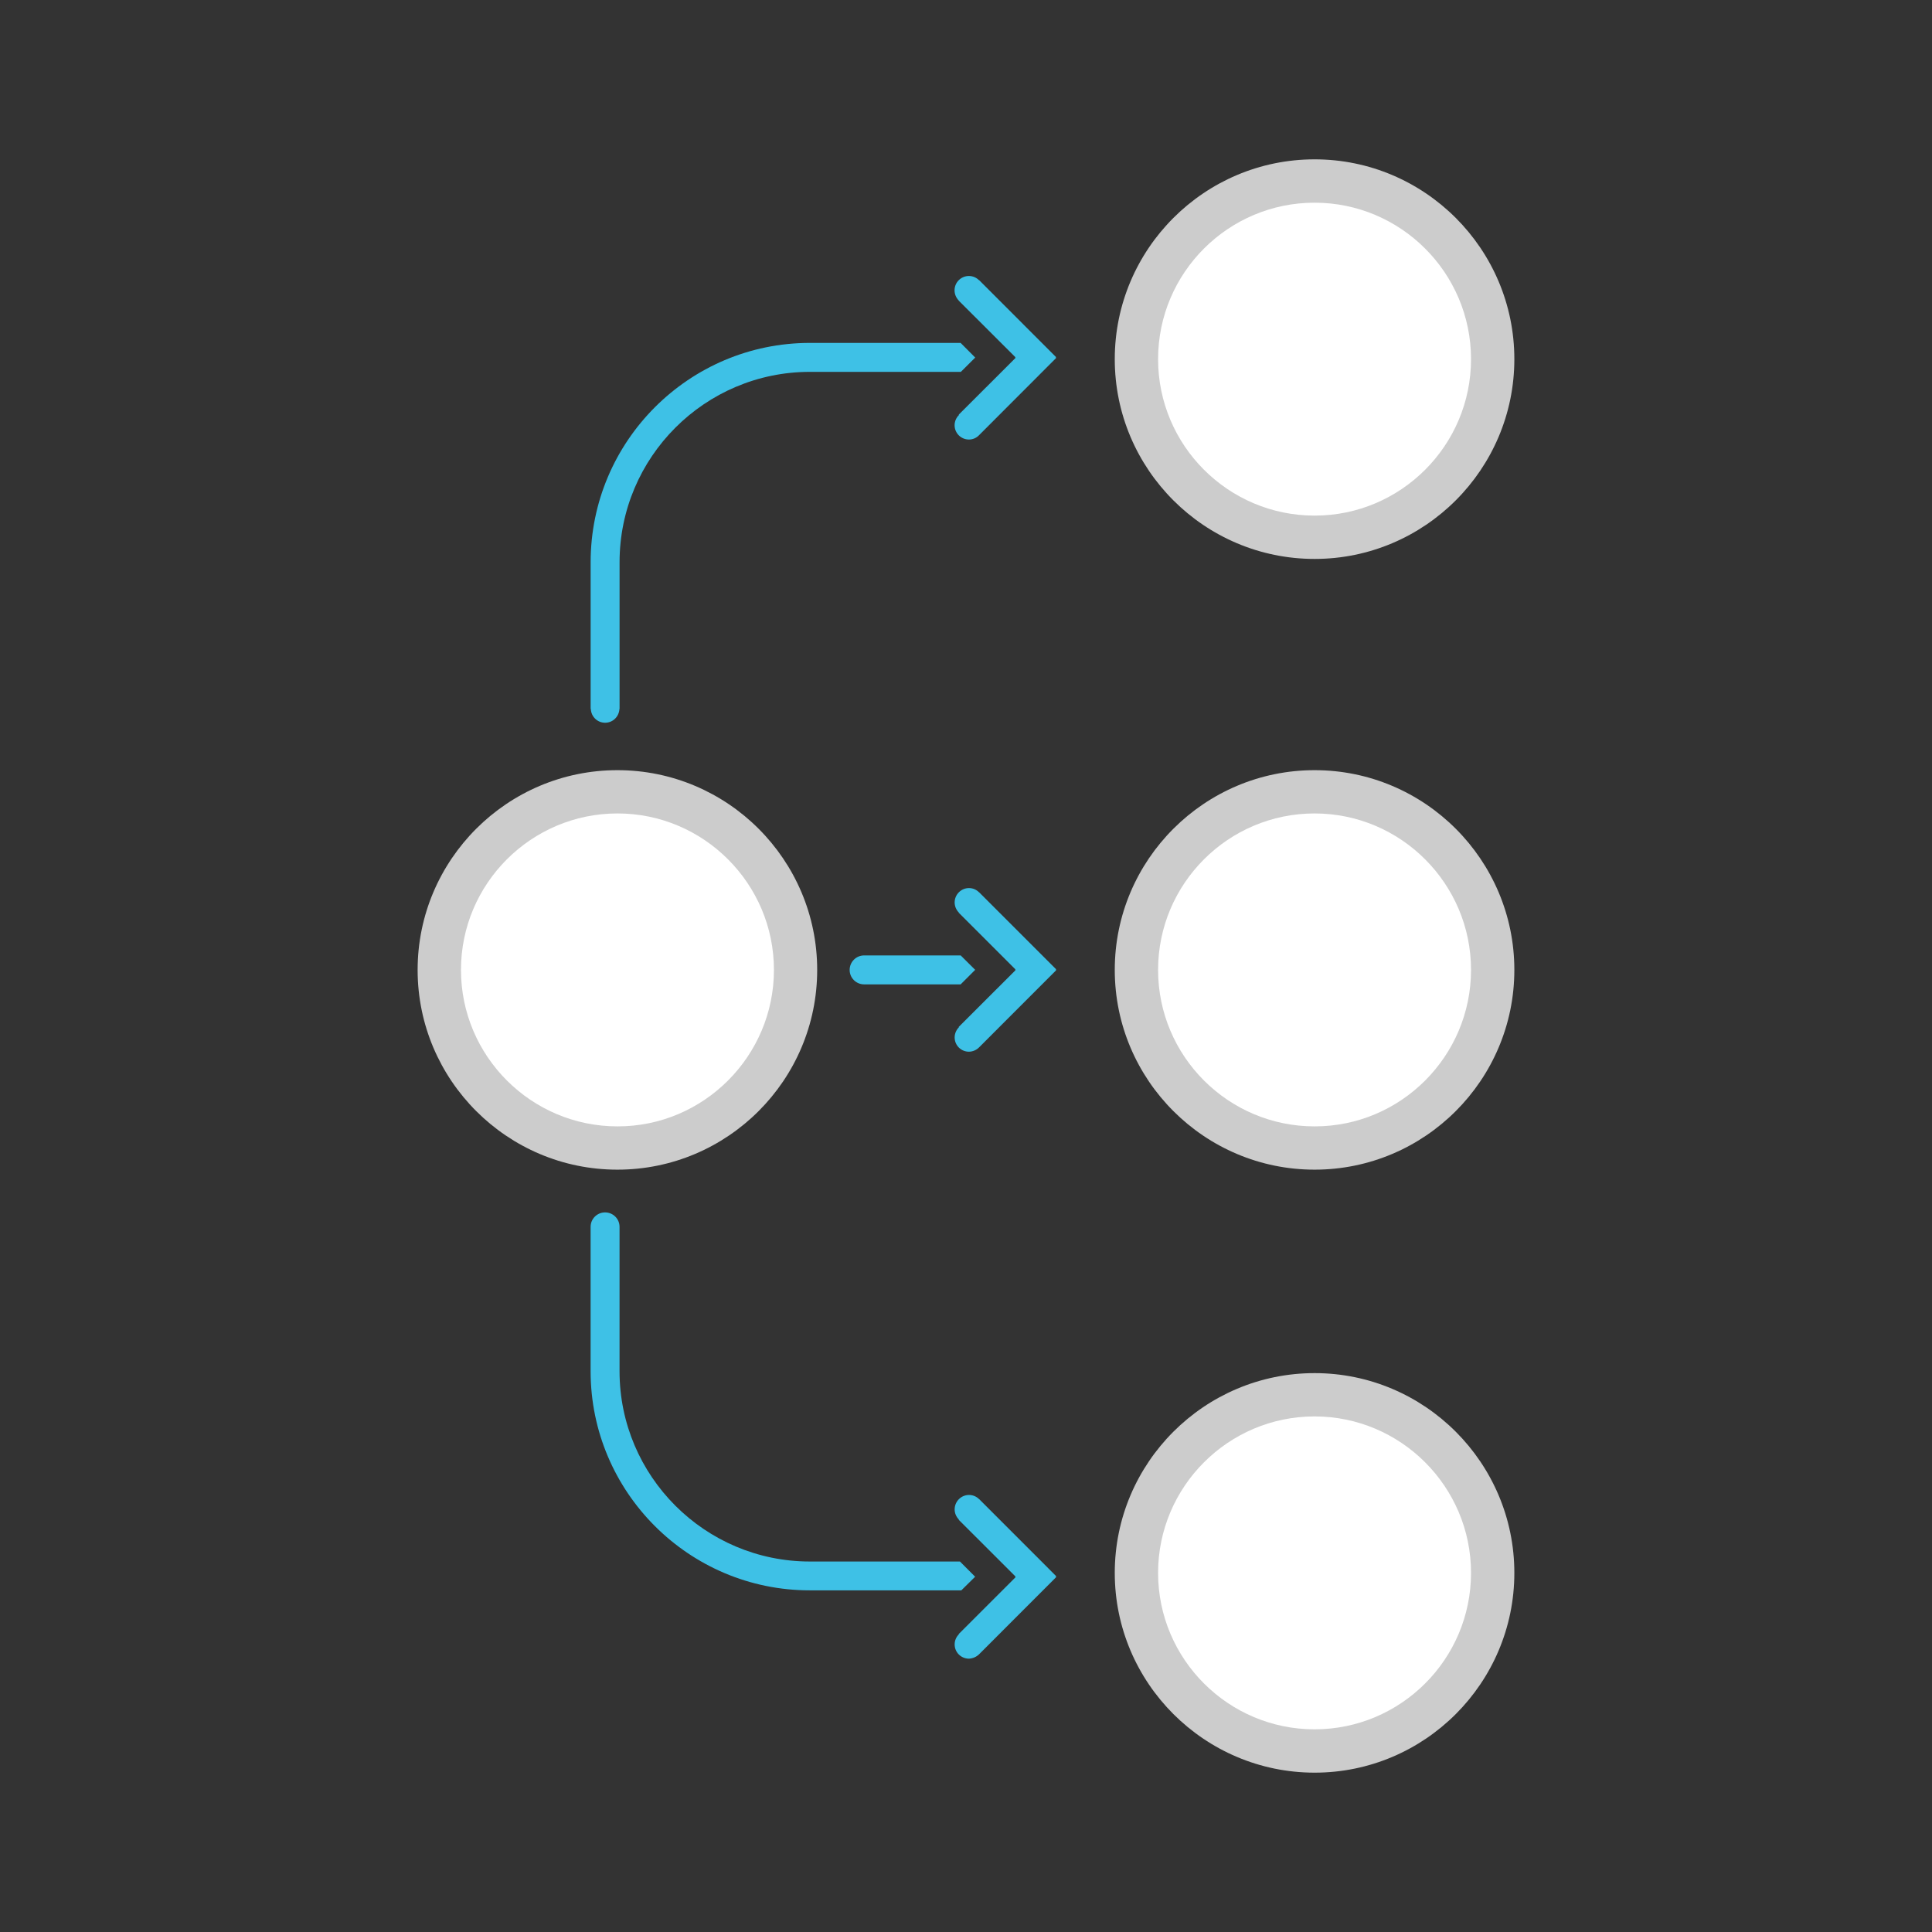 <?xml version="1.0" encoding="utf-8"?>
<!-- Generator: Adobe Illustrator 16.0.5, SVG Export Plug-In . SVG Version: 6.00 Build 0)  -->
<!DOCTYPE svg PUBLIC "-//W3C//DTD SVG 1.1//EN" "http://www.w3.org/Graphics/SVG/1.1/DTD/svg11.dtd">
<svg version="1.1" id="Layer_1" xmlns="http://www.w3.org/2000/svg" xmlns:xlink="http://www.w3.org/1999/xlink" x="0px" y="0px"
	 width="80px" height="80px" viewBox="0 0 80 80" enable-background="new 0 0 80 80" xml:space="preserve">
<rect x="0" y="0" width="80" height="80" fill="#333333" stroke="none"/>
<g>
	<path fill="#CCCCCC" d="M46.16,14.872c0-4.563,3.715-8.274,8.275-8.274c4.559,0,8.271,3.711,8.271,8.274
		c0,4.562-3.713,8.272-8.271,8.272C49.875,23.145,46.16,19.435,46.16,14.872z"/>
	<path fill="#FFFFFF" d="M60.912,14.872c0-3.575-2.908-6.479-6.479-6.479c-3.572,0-6.479,2.903-6.479,6.479
		c0,3.573,2.906,6.478,6.479,6.478C58.006,21.352,60.912,18.445,60.912,14.872z"/>
	<path fill="#CCCCCC" d="M46.16,65.131c0-4.562,3.715-8.273,8.275-8.273c4.559,0,8.271,3.713,8.271,8.273
		c0,4.562-3.713,8.271-8.271,8.271C49.875,73.4,46.16,69.691,46.16,65.131z"/>
	<path fill="#FFFFFF" d="M60.912,65.131c0-3.572-2.908-6.48-6.479-6.48c-3.572,0-6.479,2.908-6.479,6.48
		c0,3.571,2.906,6.477,6.479,6.477S60.912,68.703,60.912,65.131z"/>
	<path fill="#CCCCCC" d="M46.16,40.162c0-4.561,3.715-8.271,8.275-8.271c4.559,0,8.271,3.711,8.271,8.271
		c0,4.562-3.713,8.271-8.271,8.271C49.875,48.434,46.16,44.723,46.16,40.162z"/>
	<path fill="#FFFFFF" d="M60.912,40.162c0-3.572-2.908-6.479-6.479-6.479c-3.572,0-6.479,2.906-6.479,6.479s2.906,6.479,6.479,6.479
		C58.006,46.645,60.912,43.734,60.912,40.162z"/>
	<path fill="#CCCCCC" d="M17.293,40.162c0-4.561,3.712-8.271,8.273-8.271c4.561,0,8.272,3.711,8.272,8.271
		c0,4.562-3.711,8.271-8.272,8.271C21.004,48.434,17.293,44.723,17.293,40.162z"/>
	<path fill="#FFFFFF" d="M32.047,40.162c0-3.572-2.91-6.479-6.477-6.479c-3.574,0-6.482,2.906-6.482,6.479s2.909,6.479,6.482,6.479
		C29.135,46.645,32.047,43.734,32.047,40.162z"/>
	<path fill="#3EC1E6" d="M42.049,14.795l-0.014,0.014l0.014,0.014l-2.351,2.348l0.012,0.012c-0.111,0.107-0.182,0.26-0.182,0.425
		c0,0.327,0.265,0.592,0.594,0.592c0.17,0,0.32-0.073,0.427-0.188l3.182-3.186l-0.014-0.016l0.014-0.021l-3.188-3.19l-0.004,0.004
		c-0.107-0.107-0.255-0.175-0.419-0.175c-0.327,0-0.594,0.265-0.594,0.593c0,0.165,0.067,0.312,0.173,0.421l-0.003,0.004
		L42.049,14.795z"/>
	<path fill="#3EC1E6" d="M25.057,29.927c0.32,0,0.575-0.253,0.592-0.569h0.006V23.28c0-4.347,3.535-7.882,7.882-7.882h6.25
		l0.595-0.592l-0.605-0.607h-6.24c-5.008,0-9.08,4.073-9.08,9.08v6.078h0.008C24.479,29.676,24.735,29.927,25.057,29.927z"/>
	<path fill="#3EC1E6" d="M39.78,39.562h-3.998l0,0c-0.331,0-0.6,0.27-0.6,0.601c0,0.329,0.269,0.598,0.6,0.598l0,0h3.996
		l0.602-0.602L39.78,39.562z"/>
	<path fill="#3EC1E6" d="M40.545,43.366L40.545,43.366l3.189-3.191l-0.016-0.017l0.016-0.02l-3.189-3.189l-0.004,0.001
		c-0.105-0.109-0.254-0.177-0.418-0.177c-0.327,0-0.593,0.269-0.593,0.594c0,0.165,0.068,0.312,0.175,0.421l-0.006,0.006l2.35,2.349
		l-0.014,0.016l0.016,0.014l-2.353,2.35l0.009,0.012c-0.106,0.109-0.177,0.256-0.177,0.423c0,0.326,0.264,0.591,0.593,0.591
		C40.288,43.545,40.436,43.477,40.545,43.366z"/>
	<path fill="#3EC1E6" d="M40.545,68.497L40.545,68.497l3.189-3.192l-0.016-0.016l0.016-0.023l-3.189-3.191v0.004
		c-0.109-0.11-0.257-0.176-0.42-0.176c-0.327,0-0.595,0.268-0.595,0.597c0,0.163,0.068,0.312,0.177,0.421l-0.009,0.01l2.353,2.35
		l-0.014,0.014l0.014,0.016l-2.353,2.351l0.009,0.01c-0.11,0.106-0.177,0.255-0.177,0.42c0,0.327,0.265,0.59,0.595,0.59
		C40.288,68.673,40.436,68.604,40.545,68.497z"/>
	<path fill="#3EC1E6" d="M39.75,64.659h-6.214c-4.345,0-7.882-3.535-7.882-7.88V50.8c0-0.33-0.268-0.597-0.6-0.597
		c-0.33,0-0.598,0.267-0.598,0.597v5.979c0,5.002,4.07,9.074,9.078,9.074h6.273l0.571-0.564L39.75,64.659z"/>
</g>
</svg>
